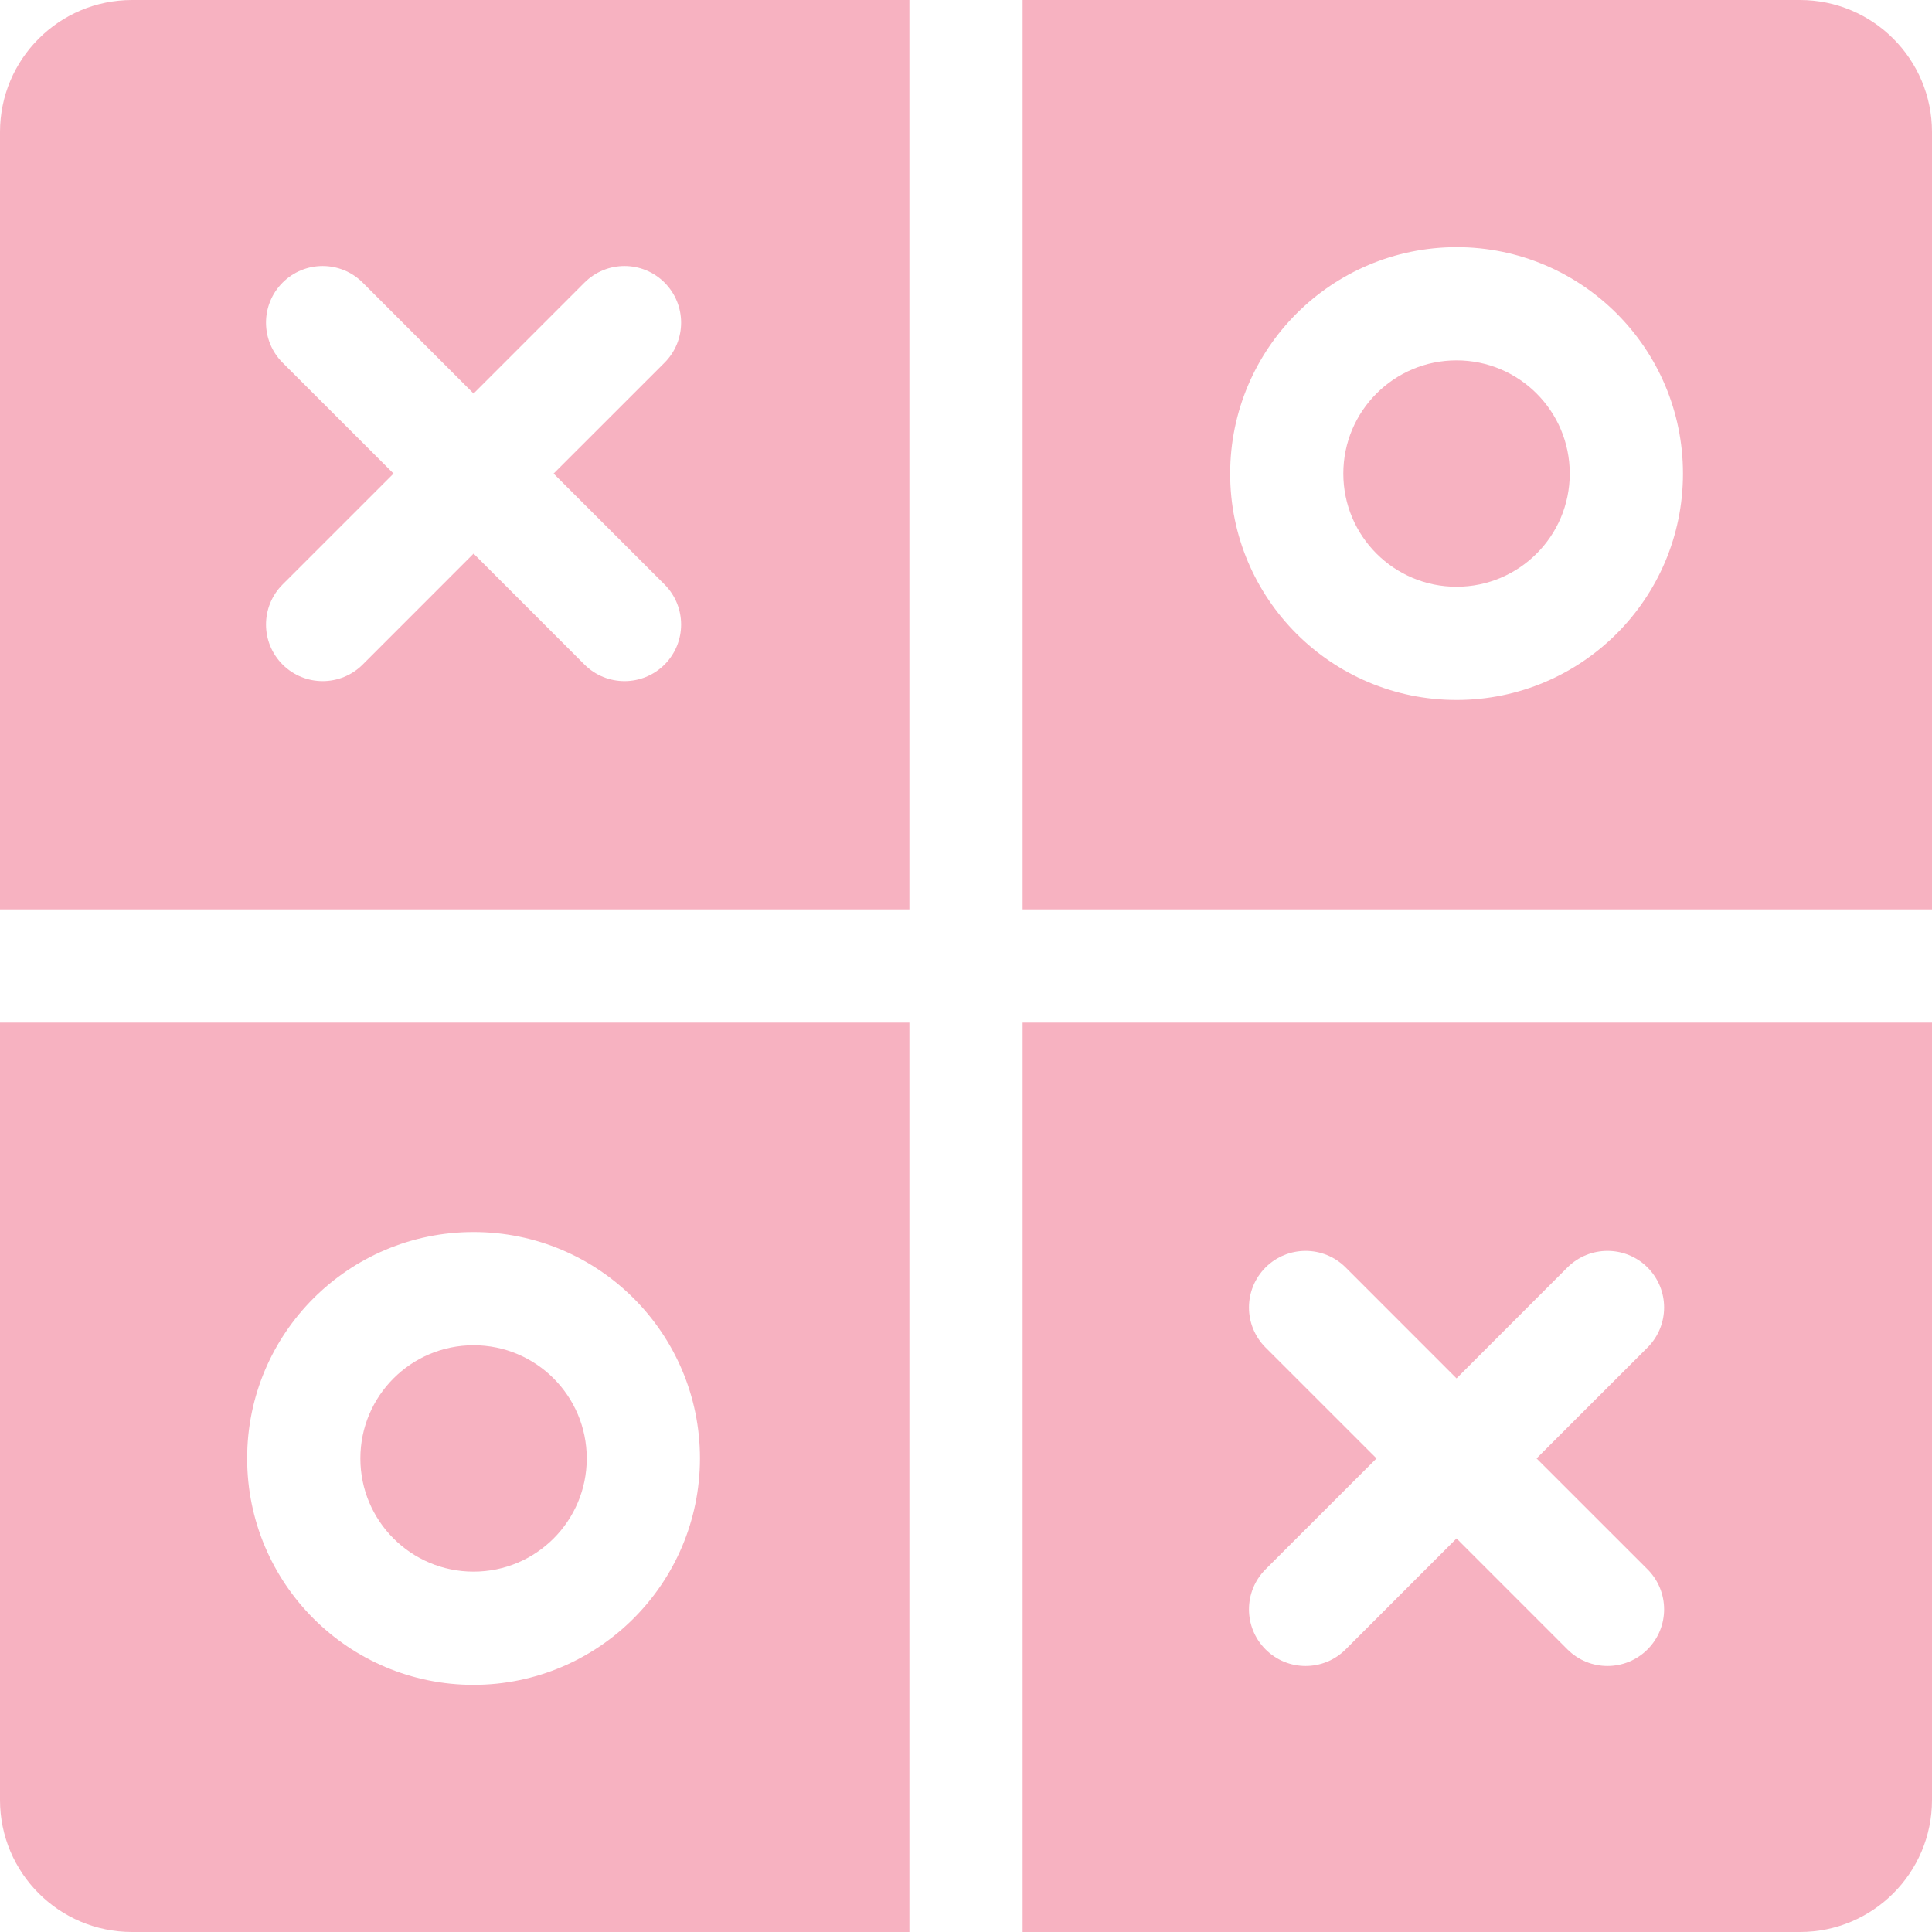 <?xml version="1.0" encoding="UTF-8"?>
<svg xmlns="http://www.w3.org/2000/svg" width="40" height="40" viewBox="0 0 40 40" fill="none">
  <g clip-path="url(#clip0_130_645)">
    <path d="M18.828 18.828V0H2.734C1.224 0 0 1.224 0 2.734V18.828H18.828ZM5.851 7.509C5.393 7.051 5.393 6.309 5.851 5.851C6.309 5.393 7.051 5.393 7.509 5.851L9.805 8.148L12.101 5.851C12.559 5.393 13.301 5.393 13.759 5.851C14.216 6.309 14.216 7.051 13.759 7.509L11.462 9.805L13.759 12.101C14.216 12.559 14.216 13.301 13.759 13.759C13.301 14.216 12.559 14.216 12.101 13.759L9.805 11.462L7.509 13.759C7.051 14.216 6.309 14.216 5.851 13.759C5.393 13.301 5.393 12.559 5.851 12.101L8.148 9.805L5.851 7.509Z" fill="#F7B2C1"></path>
    <path d="M21.172 18.828H40V2.734C40 1.224 38.776 0 37.266 0H21.172V18.828ZM30.156 5.117C32.745 5.117 34.844 7.216 34.844 9.805C34.844 12.394 32.745 14.492 30.156 14.492C27.567 14.492 25.469 12.394 25.469 9.805C25.472 7.217 27.569 5.12 30.156 5.117Z" fill="#F7B2C1"></path>
    <path d="M30.156 12.148C31.451 12.148 32.5 11.099 32.5 9.805C32.5 8.51 31.451 7.461 30.156 7.461C28.862 7.461 27.812 8.51 27.812 9.805C27.812 11.099 28.862 12.148 30.156 12.148Z" fill="#F7B2C1"></path>
    <path d="M9.805 32.539C11.099 32.539 12.148 31.49 12.148 30.195C12.148 28.901 11.099 27.852 9.805 27.852C8.51 27.852 7.461 28.901 7.461 30.195C7.461 31.49 8.51 32.539 9.805 32.539Z" fill="#F7B2C1"></path>
    <path d="M21.172 21.172V40H37.266C38.776 40 40 38.776 40 37.266V21.172H21.172ZM34.11 32.491C34.568 32.949 34.568 33.691 34.11 34.149C33.652 34.607 32.91 34.607 32.452 34.149L30.156 31.852L27.86 34.149C27.402 34.607 26.66 34.607 26.202 34.149C25.744 33.691 25.744 32.949 26.202 32.491L28.499 30.195L26.202 27.899C25.744 27.441 25.744 26.699 26.202 26.241C26.66 25.784 27.402 25.784 27.86 26.241L30.156 28.538L32.452 26.241C32.91 25.784 33.652 25.784 34.11 26.241C34.568 26.699 34.568 27.441 34.11 27.899L31.813 30.195L34.11 32.491Z" fill="#F7B2C1"></path>
    <path d="M18.828 21.172H0V37.266C0 38.776 1.224 40 2.734 40H18.828V21.172ZM9.805 34.883C7.216 34.883 5.117 32.784 5.117 30.195C5.117 27.606 7.216 25.508 9.805 25.508C12.394 25.508 14.492 27.606 14.492 30.195C14.489 32.783 12.392 34.88 9.805 34.883Z" fill="#F7B2C1"></path>
  </g>
  <defs>
    <clipPath id="clip0_130_645">
      <rect width="40" height="40" fill="white"></rect>
    </clipPath>
  </defs>
</svg>
